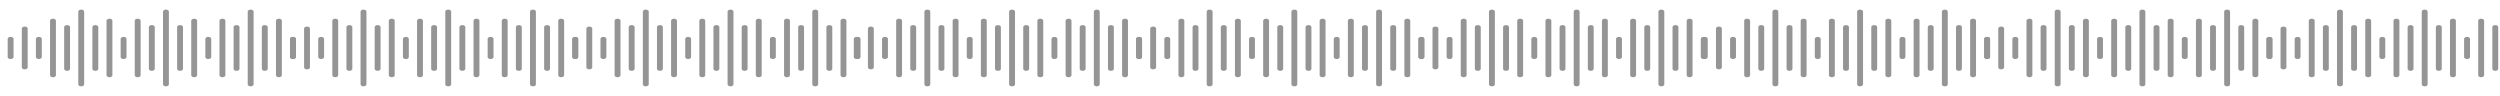 <svg width="1303" height="50" viewBox="0 0 1303 50" fill="none" xmlns="http://www.w3.org/2000/svg">
<g clip-path="url(#clip0_7532_178)">
<path fill-rule="evenodd" clip-rule="evenodd" d="M40.798 6.032V43.968C40.798 44.538 41.485 45 42.331 45C43.177 45 43.864 44.538 43.864 43.968V6.032C43.864 5.463 43.177 5 42.331 5C41.485 5 40.798 5.463 40.798 6.032ZM129.113 6.032V43.968C129.113 44.538 129.8 45 130.646 45C131.492 45 132.179 44.538 132.179 43.968V6.032C132.179 5.463 131.492 5 130.646 5C129.8 5 129.113 5.463 129.113 6.032ZM84.955 6.032V43.968C84.955 44.538 85.642 45 86.489 45C87.335 45 88.022 44.538 88.022 43.968V6.032C88.022 5.463 87.335 5 86.489 5C85.642 5 84.955 5.463 84.955 6.032ZM143.832 10.774V39.226C143.832 39.795 144.519 40.258 145.365 40.258C146.211 40.258 146.898 39.795 146.898 39.226V10.774C146.898 10.204 146.211 9.742 145.365 9.742C144.519 9.742 143.832 10.204 143.832 10.774ZM26.079 10.774V39.226C26.079 39.795 26.766 40.258 27.612 40.258C28.458 40.258 29.145 39.795 29.145 39.226V10.774C29.145 10.204 28.458 9.742 27.612 9.742C26.766 9.742 26.079 10.204 26.079 10.774ZM99.674 10.774V39.226C99.674 39.795 100.361 40.258 101.208 40.258C102.054 40.258 102.741 39.795 102.741 39.226V10.774C102.741 10.204 102.054 9.742 101.208 9.742C100.361 9.742 99.674 10.204 99.674 10.774ZM70.236 10.774V39.226C70.236 39.795 70.923 40.258 71.769 40.258C72.616 40.258 73.303 39.795 73.303 39.226V10.774C73.303 10.204 72.616 9.742 71.769 9.742C70.923 9.742 70.236 10.204 70.236 10.774ZM55.517 10.774V39.226C55.517 39.795 56.204 40.258 57.05 40.258C57.897 40.258 58.584 39.795 58.584 39.226V10.774C58.584 10.204 57.897 9.742 57.05 9.742C56.204 9.742 55.517 10.204 55.517 10.774ZM114.394 10.774V39.226C114.394 39.795 115.08 40.258 115.927 40.258C116.773 40.258 117.46 39.795 117.46 39.226V10.774C117.46 10.204 116.773 9.742 115.927 9.742C115.08 9.742 114.394 10.204 114.394 10.774ZM33.438 14.106V35.894C33.438 36.463 34.125 36.926 34.971 36.926C35.818 36.926 36.505 36.463 36.505 35.894V14.106C36.505 13.537 35.818 13.074 34.971 13.074C34.125 13.074 33.438 13.537 33.438 14.106ZM48.157 14.106V35.894C48.157 36.463 48.844 36.926 49.691 36.926C50.537 36.926 51.224 36.463 51.224 35.894V14.106C51.224 13.537 50.537 13.074 49.691 13.074C48.844 13.074 48.157 13.537 48.157 14.106ZM92.315 14.106V35.894C92.315 36.463 93.002 36.926 93.848 36.926C94.694 36.926 95.381 36.463 95.381 35.894V14.106C95.381 13.537 94.694 13.074 93.848 13.074C93.002 13.074 92.315 13.537 92.315 14.106ZM121.753 14.106V35.894C121.753 36.463 122.44 36.926 123.286 36.926C124.133 36.926 124.82 36.463 124.82 35.894V14.106C124.82 13.537 124.133 13.074 123.286 13.074C122.44 13.074 121.753 13.537 121.753 14.106ZM77.596 14.106V35.894C77.596 36.463 78.283 36.926 79.129 36.926C79.975 36.926 80.662 36.463 80.662 35.894V14.106C80.662 13.537 79.975 13.074 79.129 13.074C78.283 13.074 77.596 13.537 77.596 14.106ZM136.472 14.106V35.894C136.472 36.463 137.159 36.926 138.006 36.926C138.852 36.926 139.539 36.463 139.539 35.894V14.106C139.539 13.537 138.852 13.074 138.006 13.074C137.159 13.074 136.472 13.537 136.472 14.106ZM11.36 14.875V35.125C11.36 35.694 12.046 36.157 12.893 36.157C13.739 36.157 14.426 35.694 14.426 35.125V14.875C14.426 14.306 13.739 13.843 12.893 13.843C12.046 13.843 11.36 14.306 11.36 14.875ZM4 20.258V29.742C4 30.312 4.687 30.774 5.533 30.774C6.38 30.774 7.066 30.312 7.066 29.742V20.258C7.066 19.688 6.38 19.226 5.533 19.226C4.687 19.226 4 19.688 4 20.258ZM62.877 20.258V29.742C62.877 30.312 63.563 30.774 64.41 30.774C65.256 30.774 65.943 30.312 65.943 29.742V20.258C65.943 19.688 65.256 19.226 64.41 19.226C63.563 19.226 62.877 19.688 62.877 20.258ZM18.719 20.258V29.742C18.719 30.312 19.406 30.774 20.252 30.774C21.099 30.774 21.786 30.312 21.786 29.742V20.258C21.786 19.688 21.099 19.226 20.252 19.226C19.406 19.226 18.719 19.688 18.719 20.258ZM151.191 20.258V29.742C151.191 30.312 151.878 30.774 152.725 30.774C153.571 30.774 154.258 30.312 154.258 29.742V20.258C154.258 19.688 153.571 19.226 152.725 19.226C151.878 19.226 151.191 19.688 151.191 20.258ZM107.034 20.258V29.742C107.034 30.312 107.721 30.774 108.567 30.774C109.414 30.774 110.1 30.312 110.1 29.742V20.258C110.1 19.688 109.414 19.226 108.567 19.226C107.721 19.226 107.034 19.688 107.034 20.258Z" fill="#959595"/>
<path fill-rule="evenodd" clip-rule="evenodd" d="M187.926 6.032V43.968C187.926 44.538 188.613 45 189.46 45C190.306 45 190.993 44.538 190.993 43.968V6.032C190.993 5.463 190.306 5 189.46 5C188.613 5 187.926 5.463 187.926 6.032ZM276.241 6.032V43.968C276.241 44.538 276.928 45 277.774 45C278.621 45 279.308 44.538 279.308 43.968V6.032C279.308 5.463 278.621 5 277.774 5C276.928 5 276.241 5.463 276.241 6.032ZM232.084 6.032V43.968C232.084 44.538 232.771 45 233.617 45C234.463 45 235.15 44.538 235.15 43.968V6.032C235.15 5.463 234.463 5 233.617 5C232.771 5 232.084 5.463 232.084 6.032ZM290.96 10.774V39.226C290.96 39.795 291.647 40.258 292.493 40.258C293.34 40.258 294.027 39.795 294.027 39.226V10.774C294.027 10.204 293.34 9.742 292.493 9.742C291.647 9.742 290.96 10.204 290.96 10.774ZM173.207 10.774V39.226C173.207 39.795 173.894 40.258 174.74 40.258C175.587 40.258 176.274 39.795 176.274 39.226V10.774C176.274 10.204 175.587 9.742 174.74 9.742C173.894 9.742 173.207 10.204 173.207 10.774ZM246.803 10.774V39.226C246.803 39.795 247.49 40.258 248.336 40.258C249.182 40.258 249.869 39.795 249.869 39.226V10.774C249.869 10.204 249.182 9.742 248.336 9.742C247.49 9.742 246.803 10.204 246.803 10.774ZM217.365 10.774V39.226C217.365 39.795 218.051 40.258 218.898 40.258C219.744 40.258 220.431 39.795 220.431 39.226V10.774C220.431 10.204 219.744 9.742 218.898 9.742C218.051 9.742 217.365 10.204 217.365 10.774ZM202.645 10.774V39.226C202.645 39.795 203.332 40.258 204.179 40.258C205.025 40.258 205.712 39.795 205.712 39.226V10.774C205.712 10.204 205.025 9.742 204.179 9.742C203.332 9.742 202.645 10.204 202.645 10.774ZM261.522 10.774V39.226C261.522 39.795 262.209 40.258 263.055 40.258C263.902 40.258 264.588 39.795 264.588 39.226V10.774C264.588 10.204 263.902 9.742 263.055 9.742C262.209 9.742 261.522 10.204 261.522 10.774ZM180.567 14.106V35.894C180.567 36.463 181.254 36.926 182.1 36.926C182.946 36.926 183.633 36.463 183.633 35.894V14.106C183.633 13.537 182.946 13.074 182.1 13.074C181.254 13.074 180.567 13.537 180.567 14.106ZM195.286 14.106V35.894C195.286 36.463 195.973 36.926 196.819 36.926C197.665 36.926 198.352 36.463 198.352 35.894V14.106C198.352 13.537 197.665 13.074 196.819 13.074C195.973 13.074 195.286 13.537 195.286 14.106ZM239.443 14.106V35.894C239.443 36.463 240.13 36.926 240.977 36.926C241.823 36.926 242.51 36.463 242.51 35.894V14.106C242.51 13.537 241.823 13.074 240.977 13.074C240.13 13.074 239.443 13.537 239.443 14.106ZM268.882 14.106V35.894C268.882 36.463 269.568 36.926 270.415 36.926C271.261 36.926 271.948 36.463 271.948 35.894V14.106C271.948 13.537 271.261 13.074 270.415 13.074C269.568 13.074 268.882 13.537 268.882 14.106ZM224.724 14.106V35.894C224.724 36.463 225.411 36.926 226.257 36.926C227.104 36.926 227.791 36.463 227.791 35.894V14.106C227.791 13.537 227.104 13.074 226.257 13.074C225.411 13.074 224.724 13.537 224.724 14.106ZM283.601 14.106V35.894C283.601 36.463 284.288 36.926 285.134 36.926C285.98 36.926 286.667 36.463 286.667 35.894V14.106C286.667 13.537 285.98 13.074 285.134 13.074C284.288 13.074 283.601 13.537 283.601 14.106ZM158.488 14.875V35.125C158.488 35.694 159.175 36.157 160.021 36.157C160.868 36.157 161.554 35.694 161.554 35.125V14.875C161.554 14.306 160.868 13.843 160.021 13.843C159.175 13.843 158.488 14.306 158.488 14.875ZM151.128 20.258V29.742C151.128 30.312 151.815 30.774 152.662 30.774C153.508 30.774 154.195 30.312 154.195 29.742V20.258C154.195 19.688 153.508 19.226 152.662 19.226C151.815 19.226 151.128 19.688 151.128 20.258ZM210.005 20.258V29.742C210.005 30.312 210.692 30.774 211.538 30.774C212.385 30.774 213.071 30.312 213.071 29.742V20.258C213.071 19.688 212.385 19.226 211.538 19.226C210.692 19.226 210.005 19.688 210.005 20.258ZM165.848 20.258V29.742C165.848 30.312 166.534 30.774 167.381 30.774C168.227 30.774 168.914 30.312 168.914 29.742V20.258C168.914 19.688 168.227 19.226 167.381 19.226C166.534 19.226 165.848 19.688 165.848 20.258ZM298.32 20.258V29.742C298.32 30.312 299.007 30.774 299.853 30.774C300.699 30.774 301.386 30.312 301.386 29.742V20.258C301.386 19.688 300.699 19.226 299.853 19.226C299.007 19.226 298.32 19.688 298.32 20.258ZM254.162 20.258V29.742C254.162 30.312 254.849 30.774 255.696 30.774C256.542 30.774 257.229 30.312 257.229 29.742V20.258C257.229 19.688 256.542 19.226 255.696 19.226C254.849 19.226 254.162 19.688 254.162 20.258Z" fill="#959595"/>
<path fill-rule="evenodd" clip-rule="evenodd" d="M335.055 6.032V43.968C335.055 44.538 335.742 45 336.588 45C337.434 45 338.121 44.538 338.121 43.968V6.032C338.121 5.463 337.434 5 336.588 5C335.742 5 335.055 5.463 335.055 6.032ZM423.37 6.032V43.968C423.37 44.538 424.056 45 424.903 45C425.749 45 426.436 44.538 426.436 43.968V6.032C426.436 5.463 425.749 5 424.903 5C424.056 5 423.37 5.463 423.37 6.032ZM379.212 6.032V43.968C379.212 44.538 379.899 45 380.745 45C381.592 45 382.279 44.538 382.279 43.968V6.032C382.279 5.463 381.592 5 380.745 5C379.899 5 379.212 5.463 379.212 6.032ZM438.089 10.774V39.226C438.089 39.795 438.776 40.258 439.622 40.258C440.468 40.258 441.155 39.795 441.155 39.226V10.774C441.155 10.204 440.468 9.742 439.622 9.742C438.776 9.742 438.089 10.204 438.089 10.774ZM320.336 10.774V39.226C320.336 39.795 321.022 40.258 321.869 40.258C322.715 40.258 323.402 39.795 323.402 39.226V10.774C323.402 10.204 322.715 9.742 321.869 9.742C321.022 9.742 320.336 10.204 320.336 10.774ZM393.931 10.774V39.226C393.931 39.795 394.618 40.258 395.465 40.258C396.311 40.258 396.998 39.795 396.998 39.226V10.774C396.998 10.204 396.311 9.742 395.465 9.742C394.618 9.742 393.931 10.204 393.931 10.774ZM364.493 10.774V39.226C364.493 39.795 365.18 40.258 366.026 40.258C366.873 40.258 367.559 39.795 367.559 39.226V10.774C367.559 10.204 366.873 9.742 366.026 9.742C365.18 9.742 364.493 10.204 364.493 10.774ZM349.774 10.774V39.226C349.774 39.795 350.461 40.258 351.307 40.258C352.153 40.258 352.84 39.795 352.84 39.226V10.774C352.84 10.204 352.153 9.742 351.307 9.742C350.461 9.742 349.774 10.204 349.774 10.774ZM408.65 10.774V39.226C408.65 39.795 409.337 40.258 410.184 40.258C411.03 40.258 411.717 39.795 411.717 39.226V10.774C411.717 10.204 411.03 9.742 410.184 9.742C409.337 9.742 408.65 10.204 408.65 10.774ZM327.695 14.106V35.894C327.695 36.463 328.382 36.926 329.228 36.926C330.075 36.926 330.762 36.463 330.762 35.894V14.106C330.762 13.537 330.075 13.074 329.228 13.074C328.382 13.074 327.695 13.537 327.695 14.106ZM342.414 14.106V35.894C342.414 36.463 343.101 36.926 343.948 36.926C344.794 36.926 345.481 36.463 345.481 35.894V14.106C345.481 13.537 344.794 13.074 343.948 13.074C343.101 13.074 342.414 13.537 342.414 14.106ZM386.572 14.106V35.894C386.572 36.463 387.259 36.926 388.105 36.926C388.951 36.926 389.638 36.463 389.638 35.894V14.106C389.638 13.537 388.951 13.074 388.105 13.074C387.259 13.074 386.572 13.537 386.572 14.106ZM416.01 14.106V35.894C416.01 36.463 416.697 36.926 417.543 36.926C418.39 36.926 419.076 36.463 419.076 35.894V14.106C419.076 13.537 418.39 13.074 417.543 13.074C416.697 13.074 416.01 13.537 416.01 14.106ZM371.853 14.106V35.894C371.853 36.463 372.539 36.926 373.386 36.926C374.232 36.926 374.919 36.463 374.919 35.894V14.106C374.919 13.537 374.232 13.074 373.386 13.074C372.539 13.074 371.853 13.537 371.853 14.106ZM430.729 14.106V35.894C430.729 36.463 431.416 36.926 432.262 36.926C433.109 36.926 433.796 36.463 433.796 35.894V14.106C433.796 13.537 433.109 13.074 432.262 13.074C431.416 13.074 430.729 13.537 430.729 14.106ZM305.616 14.875V35.125C305.616 35.694 306.303 36.157 307.15 36.157C307.996 36.157 308.683 35.694 308.683 35.125V14.875C308.683 14.306 307.996 13.843 307.15 13.843C306.303 13.843 305.616 14.306 305.616 14.875ZM298.257 20.258V29.742C298.257 30.312 298.944 30.774 299.79 30.774C300.636 30.774 301.323 30.312 301.323 29.742V20.258C301.323 19.688 300.636 19.226 299.79 19.226C298.944 19.226 298.257 19.688 298.257 20.258ZM357.133 20.258V29.742C357.133 30.312 357.82 30.774 358.667 30.774C359.513 30.774 360.2 30.312 360.2 29.742V20.258C360.2 19.688 359.513 19.226 358.667 19.226C357.82 19.226 357.133 19.688 357.133 20.258ZM312.976 20.258V29.742C312.976 30.312 313.663 30.774 314.509 30.774C315.356 30.774 316.042 30.312 316.042 29.742V20.258C316.042 19.688 315.356 19.226 314.509 19.226C313.663 19.226 312.976 19.688 312.976 20.258ZM445.448 20.258V29.742C445.448 30.312 446.135 30.774 446.982 30.774C447.828 30.774 448.515 30.312 448.515 29.742V20.258C448.515 19.688 447.828 19.226 446.982 19.226C446.135 19.226 445.448 19.688 445.448 20.258ZM401.291 20.258V29.742C401.291 30.312 401.978 30.774 402.824 30.774C403.67 30.774 404.357 30.312 404.357 29.742V20.258C404.357 19.688 403.67 19.226 402.824 19.226C401.978 19.226 401.291 19.688 401.291 20.258Z" fill="#959595"/>
<path fill-rule="evenodd" clip-rule="evenodd" d="M923.798 6.032V43.968C923.798 44.538 924.485 45 925.331 45C926.177 45 926.864 44.538 926.864 43.968V6.032C926.864 5.463 926.177 5 925.331 5C924.485 5 923.798 5.463 923.798 6.032ZM1012.11 6.032V43.968C1012.11 44.538 1012.8 45 1013.65 45C1014.49 45 1015.18 44.538 1015.18 43.968V6.032C1015.18 5.463 1014.49 5 1013.65 5C1012.8 5 1012.11 5.463 1012.11 6.032ZM967.955 6.032V43.968C967.955 44.538 968.642 45 969.489 45C970.335 45 971.022 44.538 971.022 43.968V6.032C971.022 5.463 970.335 5 969.489 5C968.642 5 967.955 5.463 967.955 6.032ZM1026.83 10.774V39.226C1026.83 39.795 1027.52 40.258 1028.37 40.258C1029.21 40.258 1029.9 39.795 1029.9 39.226V10.774C1029.9 10.204 1029.21 9.742 1028.37 9.742C1027.52 9.742 1026.83 10.204 1026.83 10.774ZM909.079 10.774V39.226C909.079 39.795 909.766 40.258 910.612 40.258C911.458 40.258 912.145 39.795 912.145 39.226V10.774C912.145 10.204 911.458 9.742 910.612 9.742C909.766 9.742 909.079 10.204 909.079 10.774ZM982.674 10.774V39.226C982.674 39.795 983.361 40.258 984.208 40.258C985.054 40.258 985.741 39.795 985.741 39.226V10.774C985.741 10.204 985.054 9.742 984.208 9.742C983.361 9.742 982.674 10.204 982.674 10.774ZM953.236 10.774V39.226C953.236 39.795 953.923 40.258 954.769 40.258C955.616 40.258 956.303 39.795 956.303 39.226V10.774C956.303 10.204 955.616 9.742 954.769 9.742C953.923 9.742 953.236 10.204 953.236 10.774ZM938.517 10.774V39.226C938.517 39.795 939.204 40.258 940.05 40.258C940.897 40.258 941.583 39.795 941.583 39.226V10.774C941.583 10.204 940.897 9.742 940.05 9.742C939.204 9.742 938.517 10.204 938.517 10.774ZM997.394 10.774V39.226C997.394 39.795 998.08 40.258 998.927 40.258C999.773 40.258 1000.46 39.795 1000.46 39.226V10.774C1000.46 10.204 999.773 9.742 998.927 9.742C998.08 9.742 997.394 10.204 997.394 10.774ZM916.438 14.106V35.894C916.438 36.463 917.125 36.926 917.972 36.926C918.818 36.926 919.505 36.463 919.505 35.894V14.106C919.505 13.537 918.818 13.074 917.972 13.074C917.125 13.074 916.438 13.537 916.438 14.106ZM931.157 14.106V35.894C931.157 36.463 931.844 36.926 932.691 36.926C933.537 36.926 934.224 36.463 934.224 35.894V14.106C934.224 13.537 933.537 13.074 932.691 13.074C931.844 13.074 931.157 13.537 931.157 14.106ZM975.315 14.106V35.894C975.315 36.463 976.002 36.926 976.848 36.926C977.694 36.926 978.381 36.463 978.381 35.894V14.106C978.381 13.537 977.694 13.074 976.848 13.074C976.002 13.074 975.315 13.537 975.315 14.106ZM1004.75 14.106V35.894C1004.75 36.463 1005.44 36.926 1006.29 36.926C1007.13 36.926 1007.82 36.463 1007.82 35.894V14.106C1007.82 13.537 1007.13 13.074 1006.29 13.074C1005.44 13.074 1004.75 13.537 1004.75 14.106ZM960.596 14.106V35.894C960.596 36.463 961.283 36.926 962.129 36.926C962.975 36.926 963.662 36.463 963.662 35.894V14.106C963.662 13.537 962.975 13.074 962.129 13.074C961.283 13.074 960.596 13.537 960.596 14.106ZM1019.47 14.106V35.894C1019.47 36.463 1020.16 36.926 1021.01 36.926C1021.85 36.926 1022.54 36.463 1022.54 35.894V14.106C1022.54 13.537 1021.85 13.074 1021.01 13.074C1020.16 13.074 1019.47 13.537 1019.47 14.106ZM894.36 14.875V35.125C894.36 35.694 895.046 36.157 895.893 36.157C896.739 36.157 897.426 35.694 897.426 35.125V14.875C897.426 14.306 896.739 13.843 895.893 13.843C895.046 13.843 894.36 14.306 894.36 14.875ZM887 20.258V29.742C887 30.312 887.687 30.774 888.533 30.774C889.38 30.774 890.066 30.312 890.066 29.742V20.258C890.066 19.688 889.38 19.226 888.533 19.226C887.687 19.226 887 19.688 887 20.258ZM945.877 20.258V29.742C945.877 30.312 946.563 30.774 947.41 30.774C948.256 30.774 948.943 30.312 948.943 29.742V20.258C948.943 19.688 948.256 19.226 947.41 19.226C946.563 19.226 945.877 19.688 945.877 20.258ZM901.719 20.258V29.742C901.719 30.312 902.406 30.774 903.252 30.774C904.099 30.774 904.786 30.312 904.786 29.742V20.258C904.786 19.688 904.099 19.226 903.252 19.226C902.406 19.226 901.719 19.688 901.719 20.258ZM1034.19 20.258V29.742C1034.19 30.312 1034.88 30.774 1035.72 30.774C1036.57 30.774 1037.26 30.312 1037.26 29.742V20.258C1037.26 19.688 1036.57 19.226 1035.72 19.226C1034.88 19.226 1034.19 19.688 1034.19 20.258ZM990.034 20.258V29.742C990.034 30.312 990.721 30.774 991.567 30.774C992.414 30.774 993.1 30.312 993.1 29.742V20.258C993.1 19.688 992.414 19.226 991.567 19.226C990.721 19.226 990.034 19.688 990.034 20.258Z" fill="#959595"/>
<path fill-rule="evenodd" clip-rule="evenodd" d="M1070.93 6.032V43.968C1070.93 44.538 1071.61 45 1072.46 45C1073.31 45 1073.99 44.538 1073.99 43.968V6.032C1073.99 5.463 1073.31 5 1072.46 5C1071.61 5 1070.93 5.463 1070.93 6.032ZM1159.24 6.032V43.968C1159.24 44.538 1159.93 45 1160.77 45C1161.62 45 1162.31 44.538 1162.31 43.968V6.032C1162.31 5.463 1161.62 5 1160.77 5C1159.93 5 1159.24 5.463 1159.24 6.032ZM1115.08 6.032V43.968C1115.08 44.538 1115.77 45 1116.62 45C1117.46 45 1118.15 44.538 1118.15 43.968V6.032C1118.15 5.463 1117.46 5 1116.62 5C1115.77 5 1115.08 5.463 1115.08 6.032ZM1173.96 10.774V39.226C1173.96 39.795 1174.65 40.258 1175.49 40.258C1176.34 40.258 1177.03 39.795 1177.03 39.226V10.774C1177.03 10.204 1176.34 9.742 1175.49 9.742C1174.65 9.742 1173.96 10.204 1173.96 10.774ZM1056.21 10.774V39.226C1056.21 39.795 1056.89 40.258 1057.74 40.258C1058.59 40.258 1059.27 39.795 1059.27 39.226V10.774C1059.27 10.204 1058.59 9.742 1057.74 9.742C1056.89 9.742 1056.21 10.204 1056.21 10.774ZM1129.8 10.774V39.226C1129.8 39.795 1130.49 40.258 1131.34 40.258C1132.18 40.258 1132.87 39.795 1132.87 39.226V10.774C1132.87 10.204 1132.18 9.742 1131.34 9.742C1130.49 9.742 1129.8 10.204 1129.8 10.774ZM1100.36 10.774V39.226C1100.36 39.795 1101.05 40.258 1101.9 40.258C1102.74 40.258 1103.43 39.795 1103.43 39.226V10.774C1103.43 10.204 1102.74 9.742 1101.9 9.742C1101.05 9.742 1100.36 10.204 1100.36 10.774ZM1085.65 10.774V39.226C1085.65 39.795 1086.33 40.258 1087.18 40.258C1088.03 40.258 1088.71 39.795 1088.71 39.226V10.774C1088.71 10.204 1088.03 9.742 1087.18 9.742C1086.33 9.742 1085.65 10.204 1085.65 10.774ZM1144.52 10.774V39.226C1144.52 39.795 1145.21 40.258 1146.06 40.258C1146.9 40.258 1147.59 39.795 1147.59 39.226V10.774C1147.59 10.204 1146.9 9.742 1146.06 9.742C1145.21 9.742 1144.52 10.204 1144.52 10.774ZM1063.57 14.106V35.894C1063.57 36.463 1064.25 36.926 1065.1 36.926C1065.95 36.926 1066.63 36.463 1066.63 35.894V14.106C1066.63 13.537 1065.95 13.074 1065.1 13.074C1064.25 13.074 1063.57 13.537 1063.57 14.106ZM1078.29 14.106V35.894C1078.29 36.463 1078.97 36.926 1079.82 36.926C1080.67 36.926 1081.35 36.463 1081.35 35.894V14.106C1081.35 13.537 1080.67 13.074 1079.82 13.074C1078.97 13.074 1078.29 13.537 1078.29 14.106ZM1122.44 14.106V35.894C1122.44 36.463 1123.13 36.926 1123.98 36.926C1124.82 36.926 1125.51 36.463 1125.51 35.894V14.106C1125.51 13.537 1124.82 13.074 1123.98 13.074C1123.13 13.074 1122.44 13.537 1122.44 14.106ZM1151.88 14.106V35.894C1151.88 36.463 1152.57 36.926 1153.41 36.926C1154.26 36.926 1154.95 36.463 1154.95 35.894V14.106C1154.95 13.537 1154.26 13.074 1153.41 13.074C1152.57 13.074 1151.88 13.537 1151.88 14.106ZM1107.72 14.106V35.894C1107.72 36.463 1108.41 36.926 1109.26 36.926C1110.1 36.926 1110.79 36.463 1110.79 35.894V14.106C1110.79 13.537 1110.1 13.074 1109.26 13.074C1108.41 13.074 1107.72 13.537 1107.72 14.106ZM1166.6 14.106V35.894C1166.6 36.463 1167.29 36.926 1168.13 36.926C1168.98 36.926 1169.67 36.463 1169.67 35.894V14.106C1169.67 13.537 1168.98 13.074 1168.13 13.074C1167.29 13.074 1166.6 13.537 1166.6 14.106ZM1041.49 14.875V35.125C1041.49 35.694 1042.17 36.157 1043.02 36.157C1043.87 36.157 1044.55 35.694 1044.55 35.125V14.875C1044.55 14.306 1043.87 13.843 1043.02 13.843C1042.17 13.843 1041.49 14.306 1041.49 14.875ZM1034.13 20.258V29.742C1034.13 30.312 1034.82 30.774 1035.66 30.774C1036.51 30.774 1037.19 30.312 1037.19 29.742V20.258C1037.19 19.688 1036.51 19.226 1035.66 19.226C1034.82 19.226 1034.13 19.688 1034.13 20.258ZM1093 20.258V29.742C1093 30.312 1093.69 30.774 1094.54 30.774C1095.38 30.774 1096.07 30.312 1096.07 29.742V20.258C1096.07 19.688 1095.38 19.226 1094.54 19.226C1093.69 19.226 1093 19.688 1093 20.258ZM1048.85 20.258V29.742C1048.85 30.312 1049.53 30.774 1050.38 30.774C1051.23 30.774 1051.91 30.312 1051.91 29.742V20.258C1051.91 19.688 1051.23 19.226 1050.38 19.226C1049.53 19.226 1048.85 19.688 1048.85 20.258ZM1181.32 20.258V29.742C1181.32 30.312 1182.01 30.774 1182.85 30.774C1183.7 30.774 1184.39 30.312 1184.39 29.742V20.258C1184.39 19.688 1183.7 19.226 1182.85 19.226C1182.01 19.226 1181.32 19.688 1181.32 20.258ZM1137.16 20.258V29.742C1137.16 30.312 1137.85 30.774 1138.7 30.774C1139.54 30.774 1140.23 30.312 1140.23 29.742V20.258C1140.23 19.688 1139.54 19.226 1138.7 19.226C1137.85 19.226 1137.16 19.688 1137.16 20.258Z" fill="#959595"/>
<path fill-rule="evenodd" clip-rule="evenodd" d="M1218.05 6.032V43.968C1218.05 44.538 1218.74 45 1219.59 45C1220.43 45 1221.12 44.538 1221.12 43.968V6.032C1221.12 5.463 1220.43 5 1219.59 5C1218.74 5 1218.05 5.463 1218.05 6.032ZM1306.37 6.032V43.968C1306.37 44.538 1307.06 45 1307.9 45C1308.75 45 1309.44 44.538 1309.44 43.968V6.032C1309.44 5.463 1308.75 5 1307.9 5C1307.06 5 1306.37 5.463 1306.37 6.032ZM1262.21 6.032V43.968C1262.21 44.538 1262.9 45 1263.75 45C1264.59 45 1265.28 44.538 1265.28 43.968V6.032C1265.28 5.463 1264.59 5 1263.75 5C1262.9 5 1262.21 5.463 1262.21 6.032ZM1321.09 10.774V39.226C1321.09 39.795 1321.78 40.258 1322.62 40.258C1323.47 40.258 1324.16 39.795 1324.16 39.226V10.774C1324.16 10.204 1323.47 9.742 1322.62 9.742C1321.78 9.742 1321.09 10.204 1321.09 10.774ZM1203.34 10.774V39.226C1203.34 39.795 1204.02 40.258 1204.87 40.258C1205.72 40.258 1206.4 39.795 1206.4 39.226V10.774C1206.4 10.204 1205.72 9.742 1204.87 9.742C1204.02 9.742 1203.34 10.204 1203.34 10.774ZM1276.93 10.774V39.226C1276.93 39.795 1277.62 40.258 1278.46 40.258C1279.31 40.258 1280 39.795 1280 39.226V10.774C1280 10.204 1279.31 9.742 1278.46 9.742C1277.62 9.742 1276.93 10.204 1276.93 10.774ZM1247.49 10.774V39.226C1247.49 39.795 1248.18 40.258 1249.03 40.258C1249.87 40.258 1250.56 39.795 1250.56 39.226V10.774C1250.56 10.204 1249.87 9.742 1249.03 9.742C1248.18 9.742 1247.49 10.204 1247.49 10.774ZM1232.77 10.774V39.226C1232.77 39.795 1233.46 40.258 1234.31 40.258C1235.15 40.258 1235.84 39.795 1235.84 39.226V10.774C1235.84 10.204 1235.15 9.742 1234.31 9.742C1233.46 9.742 1232.77 10.204 1232.77 10.774ZM1291.65 10.774V39.226C1291.65 39.795 1292.34 40.258 1293.18 40.258C1294.03 40.258 1294.72 39.795 1294.72 39.226V10.774C1294.72 10.204 1294.03 9.742 1293.18 9.742C1292.34 9.742 1291.65 10.204 1291.65 10.774ZM1210.7 14.106V35.894C1210.7 36.463 1211.38 36.926 1212.23 36.926C1213.07 36.926 1213.76 36.463 1213.76 35.894V14.106C1213.76 13.537 1213.07 13.074 1212.23 13.074C1211.38 13.074 1210.7 13.537 1210.7 14.106ZM1225.41 14.106V35.894C1225.41 36.463 1226.1 36.926 1226.95 36.926C1227.79 36.926 1228.48 36.463 1228.48 35.894V14.106C1228.48 13.537 1227.79 13.074 1226.95 13.074C1226.1 13.074 1225.41 13.537 1225.41 14.106ZM1269.57 14.106V35.894C1269.57 36.463 1270.26 36.926 1271.1 36.926C1271.95 36.926 1272.64 36.463 1272.64 35.894V14.106C1272.64 13.537 1271.95 13.074 1271.1 13.074C1270.26 13.074 1269.57 13.537 1269.57 14.106ZM1299.01 14.106V35.894C1299.01 36.463 1299.7 36.926 1300.54 36.926C1301.39 36.926 1302.08 36.463 1302.08 35.894V14.106C1302.08 13.537 1301.39 13.074 1300.54 13.074C1299.7 13.074 1299.01 13.537 1299.01 14.106ZM1254.85 14.106V35.894C1254.85 36.463 1255.54 36.926 1256.39 36.926C1257.23 36.926 1257.92 36.463 1257.92 35.894V14.106C1257.92 13.537 1257.23 13.074 1256.39 13.074C1255.54 13.074 1254.85 13.537 1254.85 14.106ZM1313.73 14.106V35.894C1313.73 36.463 1314.42 36.926 1315.26 36.926C1316.11 36.926 1316.8 36.463 1316.8 35.894V14.106C1316.8 13.537 1316.11 13.074 1315.26 13.074C1314.42 13.074 1313.73 13.537 1313.73 14.106ZM1188.62 14.875V35.125C1188.62 35.694 1189.3 36.157 1190.15 36.157C1191 36.157 1191.68 35.694 1191.68 35.125V14.875C1191.68 14.306 1191 13.843 1190.15 13.843C1189.3 13.843 1188.62 14.306 1188.62 14.875ZM1181.26 20.258V29.742C1181.26 30.312 1181.94 30.774 1182.79 30.774C1183.64 30.774 1184.32 30.312 1184.32 29.742V20.258C1184.32 19.688 1183.64 19.226 1182.79 19.226C1181.94 19.226 1181.26 19.688 1181.26 20.258ZM1240.13 20.258V29.742C1240.13 30.312 1240.82 30.774 1241.67 30.774C1242.51 30.774 1243.2 30.312 1243.2 29.742V20.258C1243.2 19.688 1242.51 19.226 1241.67 19.226C1240.82 19.226 1240.13 19.688 1240.13 20.258ZM1195.98 20.258V29.742C1195.98 30.312 1196.66 30.774 1197.51 30.774C1198.36 30.774 1199.04 30.312 1199.04 29.742V20.258C1199.04 19.688 1198.36 19.226 1197.51 19.226C1196.66 19.226 1195.98 19.688 1195.98 20.258ZM1328.45 20.258V29.742C1328.45 30.312 1329.14 30.774 1329.98 30.774C1330.83 30.774 1331.51 30.312 1331.51 29.742V20.258C1331.51 19.688 1330.83 19.226 1329.98 19.226C1329.14 19.226 1328.45 19.688 1328.45 20.258ZM1284.29 20.258V29.742C1284.29 30.312 1284.98 30.774 1285.82 30.774C1286.67 30.774 1287.36 30.312 1287.36 29.742V20.258C1287.36 19.688 1286.67 19.226 1285.82 19.226C1284.98 19.226 1284.29 19.688 1284.29 20.258Z" fill="#959595"/>
<path fill-rule="evenodd" clip-rule="evenodd" d="M481.798 6.032V43.968C481.798 44.538 482.485 45 483.331 45C484.177 45 484.864 44.538 484.864 43.968V6.032C484.864 5.463 484.177 5 483.331 5C482.485 5 481.798 5.463 481.798 6.032ZM570.113 6.032V43.968C570.113 44.538 570.8 45 571.646 45C572.492 45 573.179 44.538 573.179 43.968V6.032C573.179 5.463 572.492 5 571.646 5C570.8 5 570.113 5.463 570.113 6.032ZM525.955 6.032V43.968C525.955 44.538 526.642 45 527.489 45C528.335 45 529.022 44.538 529.022 43.968V6.032C529.022 5.463 528.335 5 527.489 5C526.642 5 525.955 5.463 525.955 6.032ZM584.832 10.774V39.226C584.832 39.795 585.519 40.258 586.365 40.258C587.211 40.258 587.898 39.795 587.898 39.226V10.774C587.898 10.204 587.211 9.742 586.365 9.742C585.519 9.742 584.832 10.204 584.832 10.774ZM467.079 10.774V39.226C467.079 39.795 467.766 40.258 468.612 40.258C469.458 40.258 470.145 39.795 470.145 39.226V10.774C470.145 10.204 469.458 9.742 468.612 9.742C467.766 9.742 467.079 10.204 467.079 10.774ZM540.674 10.774V39.226C540.674 39.795 541.361 40.258 542.208 40.258C543.054 40.258 543.741 39.795 543.741 39.226V10.774C543.741 10.204 543.054 9.742 542.208 9.742C541.361 9.742 540.674 10.204 540.674 10.774ZM511.236 10.774V39.226C511.236 39.795 511.923 40.258 512.769 40.258C513.616 40.258 514.303 39.795 514.303 39.226V10.774C514.303 10.204 513.616 9.742 512.769 9.742C511.923 9.742 511.236 10.204 511.236 10.774ZM496.517 10.774V39.226C496.517 39.795 497.204 40.258 498.05 40.258C498.897 40.258 499.583 39.795 499.583 39.226V10.774C499.583 10.204 498.897 9.742 498.05 9.742C497.204 9.742 496.517 10.204 496.517 10.774ZM555.394 10.774V39.226C555.394 39.795 556.08 40.258 556.927 40.258C557.773 40.258 558.46 39.795 558.46 39.226V10.774C558.46 10.204 557.773 9.742 556.927 9.742C556.08 9.742 555.394 10.204 555.394 10.774ZM474.438 14.106V35.894C474.438 36.463 475.125 36.926 475.972 36.926C476.818 36.926 477.505 36.463 477.505 35.894V14.106C477.505 13.537 476.818 13.074 475.972 13.074C475.125 13.074 474.438 13.537 474.438 14.106ZM489.157 14.106V35.894C489.157 36.463 489.844 36.926 490.691 36.926C491.537 36.926 492.224 36.463 492.224 35.894V14.106C492.224 13.537 491.537 13.074 490.691 13.074C489.844 13.074 489.157 13.537 489.157 14.106ZM533.315 14.106V35.894C533.315 36.463 534.002 36.926 534.848 36.926C535.694 36.926 536.381 36.463 536.381 35.894V14.106C536.381 13.537 535.694 13.074 534.848 13.074C534.002 13.074 533.315 13.537 533.315 14.106ZM562.753 14.106V35.894C562.753 36.463 563.44 36.926 564.286 36.926C565.133 36.926 565.82 36.463 565.82 35.894V14.106C565.82 13.537 565.133 13.074 564.286 13.074C563.44 13.074 562.753 13.537 562.753 14.106ZM518.596 14.106V35.894C518.596 36.463 519.283 36.926 520.129 36.926C520.975 36.926 521.662 36.463 521.662 35.894V14.106C521.662 13.537 520.975 13.074 520.129 13.074C519.283 13.074 518.596 13.537 518.596 14.106ZM577.472 14.106V35.894C577.472 36.463 578.159 36.926 579.006 36.926C579.852 36.926 580.539 36.463 580.539 35.894V14.106C580.539 13.537 579.852 13.074 579.006 13.074C578.159 13.074 577.472 13.537 577.472 14.106ZM452.36 14.875V35.125C452.36 35.694 453.046 36.157 453.893 36.157C454.739 36.157 455.426 35.694 455.426 35.125V14.875C455.426 14.306 454.739 13.843 453.893 13.843C453.046 13.843 452.36 14.306 452.36 14.875ZM445 20.258V29.742C445 30.312 445.687 30.774 446.533 30.774C447.38 30.774 448.066 30.312 448.066 29.742V20.258C448.066 19.688 447.38 19.226 446.533 19.226C445.687 19.226 445 19.688 445 20.258ZM503.877 20.258V29.742C503.877 30.312 504.563 30.774 505.41 30.774C506.256 30.774 506.943 30.312 506.943 29.742V20.258C506.943 19.688 506.256 19.226 505.41 19.226C504.563 19.226 503.877 19.688 503.877 20.258ZM459.719 20.258V29.742C459.719 30.312 460.406 30.774 461.252 30.774C462.099 30.774 462.786 30.312 462.786 29.742V20.258C462.786 19.688 462.099 19.226 461.252 19.226C460.406 19.226 459.719 19.688 459.719 20.258ZM592.191 20.258V29.742C592.191 30.312 592.878 30.774 593.725 30.774C594.571 30.774 595.258 30.312 595.258 29.742V20.258C595.258 19.688 594.571 19.226 593.725 19.226C592.878 19.226 592.191 19.688 592.191 20.258ZM548.034 20.258V29.742C548.034 30.312 548.721 30.774 549.567 30.774C550.414 30.774 551.1 30.312 551.1 29.742V20.258C551.1 19.688 550.414 19.226 549.567 19.226C548.721 19.226 548.034 19.688 548.034 20.258Z" fill="#959595"/>
<path fill-rule="evenodd" clip-rule="evenodd" d="M628.926 6.032V43.968C628.926 44.538 629.613 45 630.46 45C631.306 45 631.993 44.538 631.993 43.968V6.032C631.993 5.463 631.306 5 630.46 5C629.613 5 628.926 5.463 628.926 6.032ZM717.241 6.032V43.968C717.241 44.538 717.928 45 718.774 45C719.621 45 720.308 44.538 720.308 43.968V6.032C720.308 5.463 719.621 5 718.774 5C717.928 5 717.241 5.463 717.241 6.032ZM673.084 6.032V43.968C673.084 44.538 673.771 45 674.617 45C675.463 45 676.15 44.538 676.15 43.968V6.032C676.15 5.463 675.463 5 674.617 5C673.771 5 673.084 5.463 673.084 6.032ZM731.96 10.774V39.226C731.96 39.795 732.647 40.258 733.494 40.258C734.34 40.258 735.027 39.795 735.027 39.226V10.774C735.027 10.204 734.34 9.742 733.494 9.742C732.647 9.742 731.96 10.204 731.96 10.774ZM614.207 10.774V39.226C614.207 39.795 614.894 40.258 615.74 40.258C616.587 40.258 617.274 39.795 617.274 39.226V10.774C617.274 10.204 616.587 9.742 615.74 9.742C614.894 9.742 614.207 10.204 614.207 10.774ZM687.803 10.774V39.226C687.803 39.795 688.49 40.258 689.336 40.258C690.182 40.258 690.869 39.795 690.869 39.226V10.774C690.869 10.204 690.182 9.742 689.336 9.742C688.49 9.742 687.803 10.204 687.803 10.774ZM658.365 10.774V39.226C658.365 39.795 659.051 40.258 659.898 40.258C660.744 40.258 661.431 39.795 661.431 39.226V10.774C661.431 10.204 660.744 9.742 659.898 9.742C659.051 9.742 658.365 10.204 658.365 10.774ZM643.645 10.774V39.226C643.645 39.795 644.332 40.258 645.179 40.258C646.025 40.258 646.712 39.795 646.712 39.226V10.774C646.712 10.204 646.025 9.742 645.179 9.742C644.332 9.742 643.645 10.204 643.645 10.774ZM702.522 10.774V39.226C702.522 39.795 703.209 40.258 704.055 40.258C704.902 40.258 705.588 39.795 705.588 39.226V10.774C705.588 10.204 704.902 9.742 704.055 9.742C703.209 9.742 702.522 10.204 702.522 10.774ZM621.567 14.106V35.894C621.567 36.463 622.254 36.926 623.1 36.926C623.946 36.926 624.633 36.463 624.633 35.894V14.106C624.633 13.537 623.946 13.074 623.1 13.074C622.254 13.074 621.567 13.537 621.567 14.106ZM636.286 14.106V35.894C636.286 36.463 636.973 36.926 637.819 36.926C638.665 36.926 639.352 36.463 639.352 35.894V14.106C639.352 13.537 638.665 13.074 637.819 13.074C636.973 13.074 636.286 13.537 636.286 14.106ZM680.443 14.106V35.894C680.443 36.463 681.13 36.926 681.977 36.926C682.823 36.926 683.51 36.463 683.51 35.894V14.106C683.51 13.537 682.823 13.074 681.977 13.074C681.13 13.074 680.443 13.537 680.443 14.106ZM709.882 14.106V35.894C709.882 36.463 710.568 36.926 711.415 36.926C712.261 36.926 712.948 36.463 712.948 35.894V14.106C712.948 13.537 712.261 13.074 711.415 13.074C710.568 13.074 709.882 13.537 709.882 14.106ZM665.724 14.106V35.894C665.724 36.463 666.411 36.926 667.257 36.926C668.104 36.926 668.791 36.463 668.791 35.894V14.106C668.791 13.537 668.104 13.074 667.257 13.074C666.411 13.074 665.724 13.537 665.724 14.106ZM724.601 14.106V35.894C724.601 36.463 725.288 36.926 726.134 36.926C726.98 36.926 727.667 36.463 727.667 35.894V14.106C727.667 13.537 726.98 13.074 726.134 13.074C725.288 13.074 724.601 13.537 724.601 14.106ZM599.488 14.875V35.125C599.488 35.694 600.175 36.157 601.021 36.157C601.868 36.157 602.554 35.694 602.554 35.125V14.875C602.554 14.306 601.868 13.843 601.021 13.843C600.175 13.843 599.488 14.306 599.488 14.875ZM592.128 20.258V29.742C592.128 30.312 592.815 30.774 593.662 30.774C594.508 30.774 595.195 30.312 595.195 29.742V20.258C595.195 19.688 594.508 19.226 593.662 19.226C592.815 19.226 592.128 19.688 592.128 20.258ZM651.005 20.258V29.742C651.005 30.312 651.692 30.774 652.538 30.774C653.385 30.774 654.071 30.312 654.071 29.742V20.258C654.071 19.688 653.385 19.226 652.538 19.226C651.692 19.226 651.005 19.688 651.005 20.258ZM606.848 20.258V29.742C606.848 30.312 607.534 30.774 608.381 30.774C609.227 30.774 609.914 30.312 609.914 29.742V20.258C609.914 19.688 609.227 19.226 608.381 19.226C607.534 19.226 606.848 19.688 606.848 20.258ZM739.32 20.258V29.742C739.32 30.312 740.007 30.774 740.853 30.774C741.699 30.774 742.386 30.312 742.386 29.742V20.258C742.386 19.688 741.699 19.226 740.853 19.226C740.007 19.226 739.32 19.688 739.32 20.258ZM695.162 20.258V29.742C695.162 30.312 695.849 30.774 696.696 30.774C697.542 30.774 698.229 30.312 698.229 29.742V20.258C698.229 19.688 697.542 19.226 696.696 19.226C695.849 19.226 695.162 19.688 695.162 20.258Z" fill="#959595"/>
<path fill-rule="evenodd" clip-rule="evenodd" d="M776.055 6.032V43.968C776.055 44.538 776.742 45 777.588 45C778.434 45 779.121 44.538 779.121 43.968V6.032C779.121 5.463 778.434 5 777.588 5C776.742 5 776.055 5.463 776.055 6.032ZM864.37 6.032V43.968C864.37 44.538 865.056 45 865.903 45C866.749 45 867.436 44.538 867.436 43.968V6.032C867.436 5.463 866.749 5 865.903 5C865.056 5 864.37 5.463 864.37 6.032ZM820.212 6.032V43.968C820.212 44.538 820.899 45 821.745 45C822.592 45 823.279 44.538 823.279 43.968V6.032C823.279 5.463 822.592 5 821.745 5C820.899 5 820.212 5.463 820.212 6.032ZM879.089 10.774V39.226C879.089 39.795 879.776 40.258 880.622 40.258C881.468 40.258 882.155 39.795 882.155 39.226V10.774C882.155 10.204 881.468 9.742 880.622 9.742C879.776 9.742 879.089 10.204 879.089 10.774ZM761.336 10.774V39.226C761.336 39.795 762.022 40.258 762.869 40.258C763.715 40.258 764.402 39.795 764.402 39.226V10.774C764.402 10.204 763.715 9.742 762.869 9.742C762.022 9.742 761.336 10.204 761.336 10.774ZM834.931 10.774V39.226C834.931 39.795 835.618 40.258 836.465 40.258C837.311 40.258 837.998 39.795 837.998 39.226V10.774C837.998 10.204 837.311 9.742 836.465 9.742C835.618 9.742 834.931 10.204 834.931 10.774ZM805.493 10.774V39.226C805.493 39.795 806.18 40.258 807.026 40.258C807.873 40.258 808.559 39.795 808.559 39.226V10.774C808.559 10.204 807.873 9.742 807.026 9.742C806.18 9.742 805.493 10.204 805.493 10.774ZM790.774 10.774V39.226C790.774 39.795 791.461 40.258 792.307 40.258C793.153 40.258 793.84 39.795 793.84 39.226V10.774C793.84 10.204 793.153 9.742 792.307 9.742C791.461 9.742 790.774 10.204 790.774 10.774ZM849.65 10.774V39.226C849.65 39.795 850.337 40.258 851.184 40.258C852.03 40.258 852.717 39.795 852.717 39.226V10.774C852.717 10.204 852.03 9.742 851.184 9.742C850.337 9.742 849.65 10.204 849.65 10.774ZM768.695 14.106V35.894C768.695 36.463 769.382 36.926 770.228 36.926C771.075 36.926 771.762 36.463 771.762 35.894V14.106C771.762 13.537 771.075 13.074 770.228 13.074C769.382 13.074 768.695 13.537 768.695 14.106ZM783.414 14.106V35.894C783.414 36.463 784.101 36.926 784.948 36.926C785.794 36.926 786.481 36.463 786.481 35.894V14.106C786.481 13.537 785.794 13.074 784.948 13.074C784.101 13.074 783.414 13.537 783.414 14.106ZM827.572 14.106V35.894C827.572 36.463 828.259 36.926 829.105 36.926C829.951 36.926 830.638 36.463 830.638 35.894V14.106C830.638 13.537 829.951 13.074 829.105 13.074C828.259 13.074 827.572 13.537 827.572 14.106ZM857.01 14.106V35.894C857.01 36.463 857.697 36.926 858.543 36.926C859.39 36.926 860.076 36.463 860.076 35.894V14.106C860.076 13.537 859.39 13.074 858.543 13.074C857.697 13.074 857.01 13.537 857.01 14.106ZM812.853 14.106V35.894C812.853 36.463 813.539 36.926 814.386 36.926C815.232 36.926 815.919 36.463 815.919 35.894V14.106C815.919 13.537 815.232 13.074 814.386 13.074C813.539 13.074 812.853 13.537 812.853 14.106ZM871.729 14.106V35.894C871.729 36.463 872.416 36.926 873.262 36.926C874.109 36.926 874.796 36.463 874.796 35.894V14.106C874.796 13.537 874.109 13.074 873.262 13.074C872.416 13.074 871.729 13.537 871.729 14.106ZM746.616 14.875V35.125C746.616 35.694 747.303 36.157 748.15 36.157C748.996 36.157 749.683 35.694 749.683 35.125V14.875C749.683 14.306 748.996 13.843 748.15 13.843C747.303 13.843 746.616 14.306 746.616 14.875ZM739.257 20.258V29.742C739.257 30.312 739.944 30.774 740.79 30.774C741.636 30.774 742.323 30.312 742.323 29.742V20.258C742.323 19.688 741.636 19.226 740.79 19.226C739.944 19.226 739.257 19.688 739.257 20.258ZM798.133 20.258V29.742C798.133 30.312 798.82 30.774 799.667 30.774C800.513 30.774 801.2 30.312 801.2 29.742V20.258C801.2 19.688 800.513 19.226 799.667 19.226C798.82 19.226 798.133 19.688 798.133 20.258ZM753.976 20.258V29.742C753.976 30.312 754.663 30.774 755.509 30.774C756.356 30.774 757.042 30.312 757.042 29.742V20.258C757.042 19.688 756.356 19.226 755.509 19.226C754.663 19.226 753.976 19.688 753.976 20.258ZM886.448 20.258V29.742C886.448 30.312 887.135 30.774 887.982 30.774C888.828 30.774 889.515 30.312 889.515 29.742V20.258C889.515 19.688 888.828 19.226 887.982 19.226C887.135 19.226 886.448 19.688 886.448 20.258ZM842.291 20.258V29.742C842.291 30.312 842.978 30.774 843.824 30.774C844.67 30.774 845.357 30.312 845.357 29.742V20.258C845.357 19.688 844.67 19.226 843.824 19.226C842.978 19.226 842.291 19.688 842.291 20.258Z" fill="#959595"/>
</g>
<defs>
<clipPath id="clip0_7532_178">
<rect width="1303" height="50" fill="white"/>
</clipPath>
</defs>
</svg>

